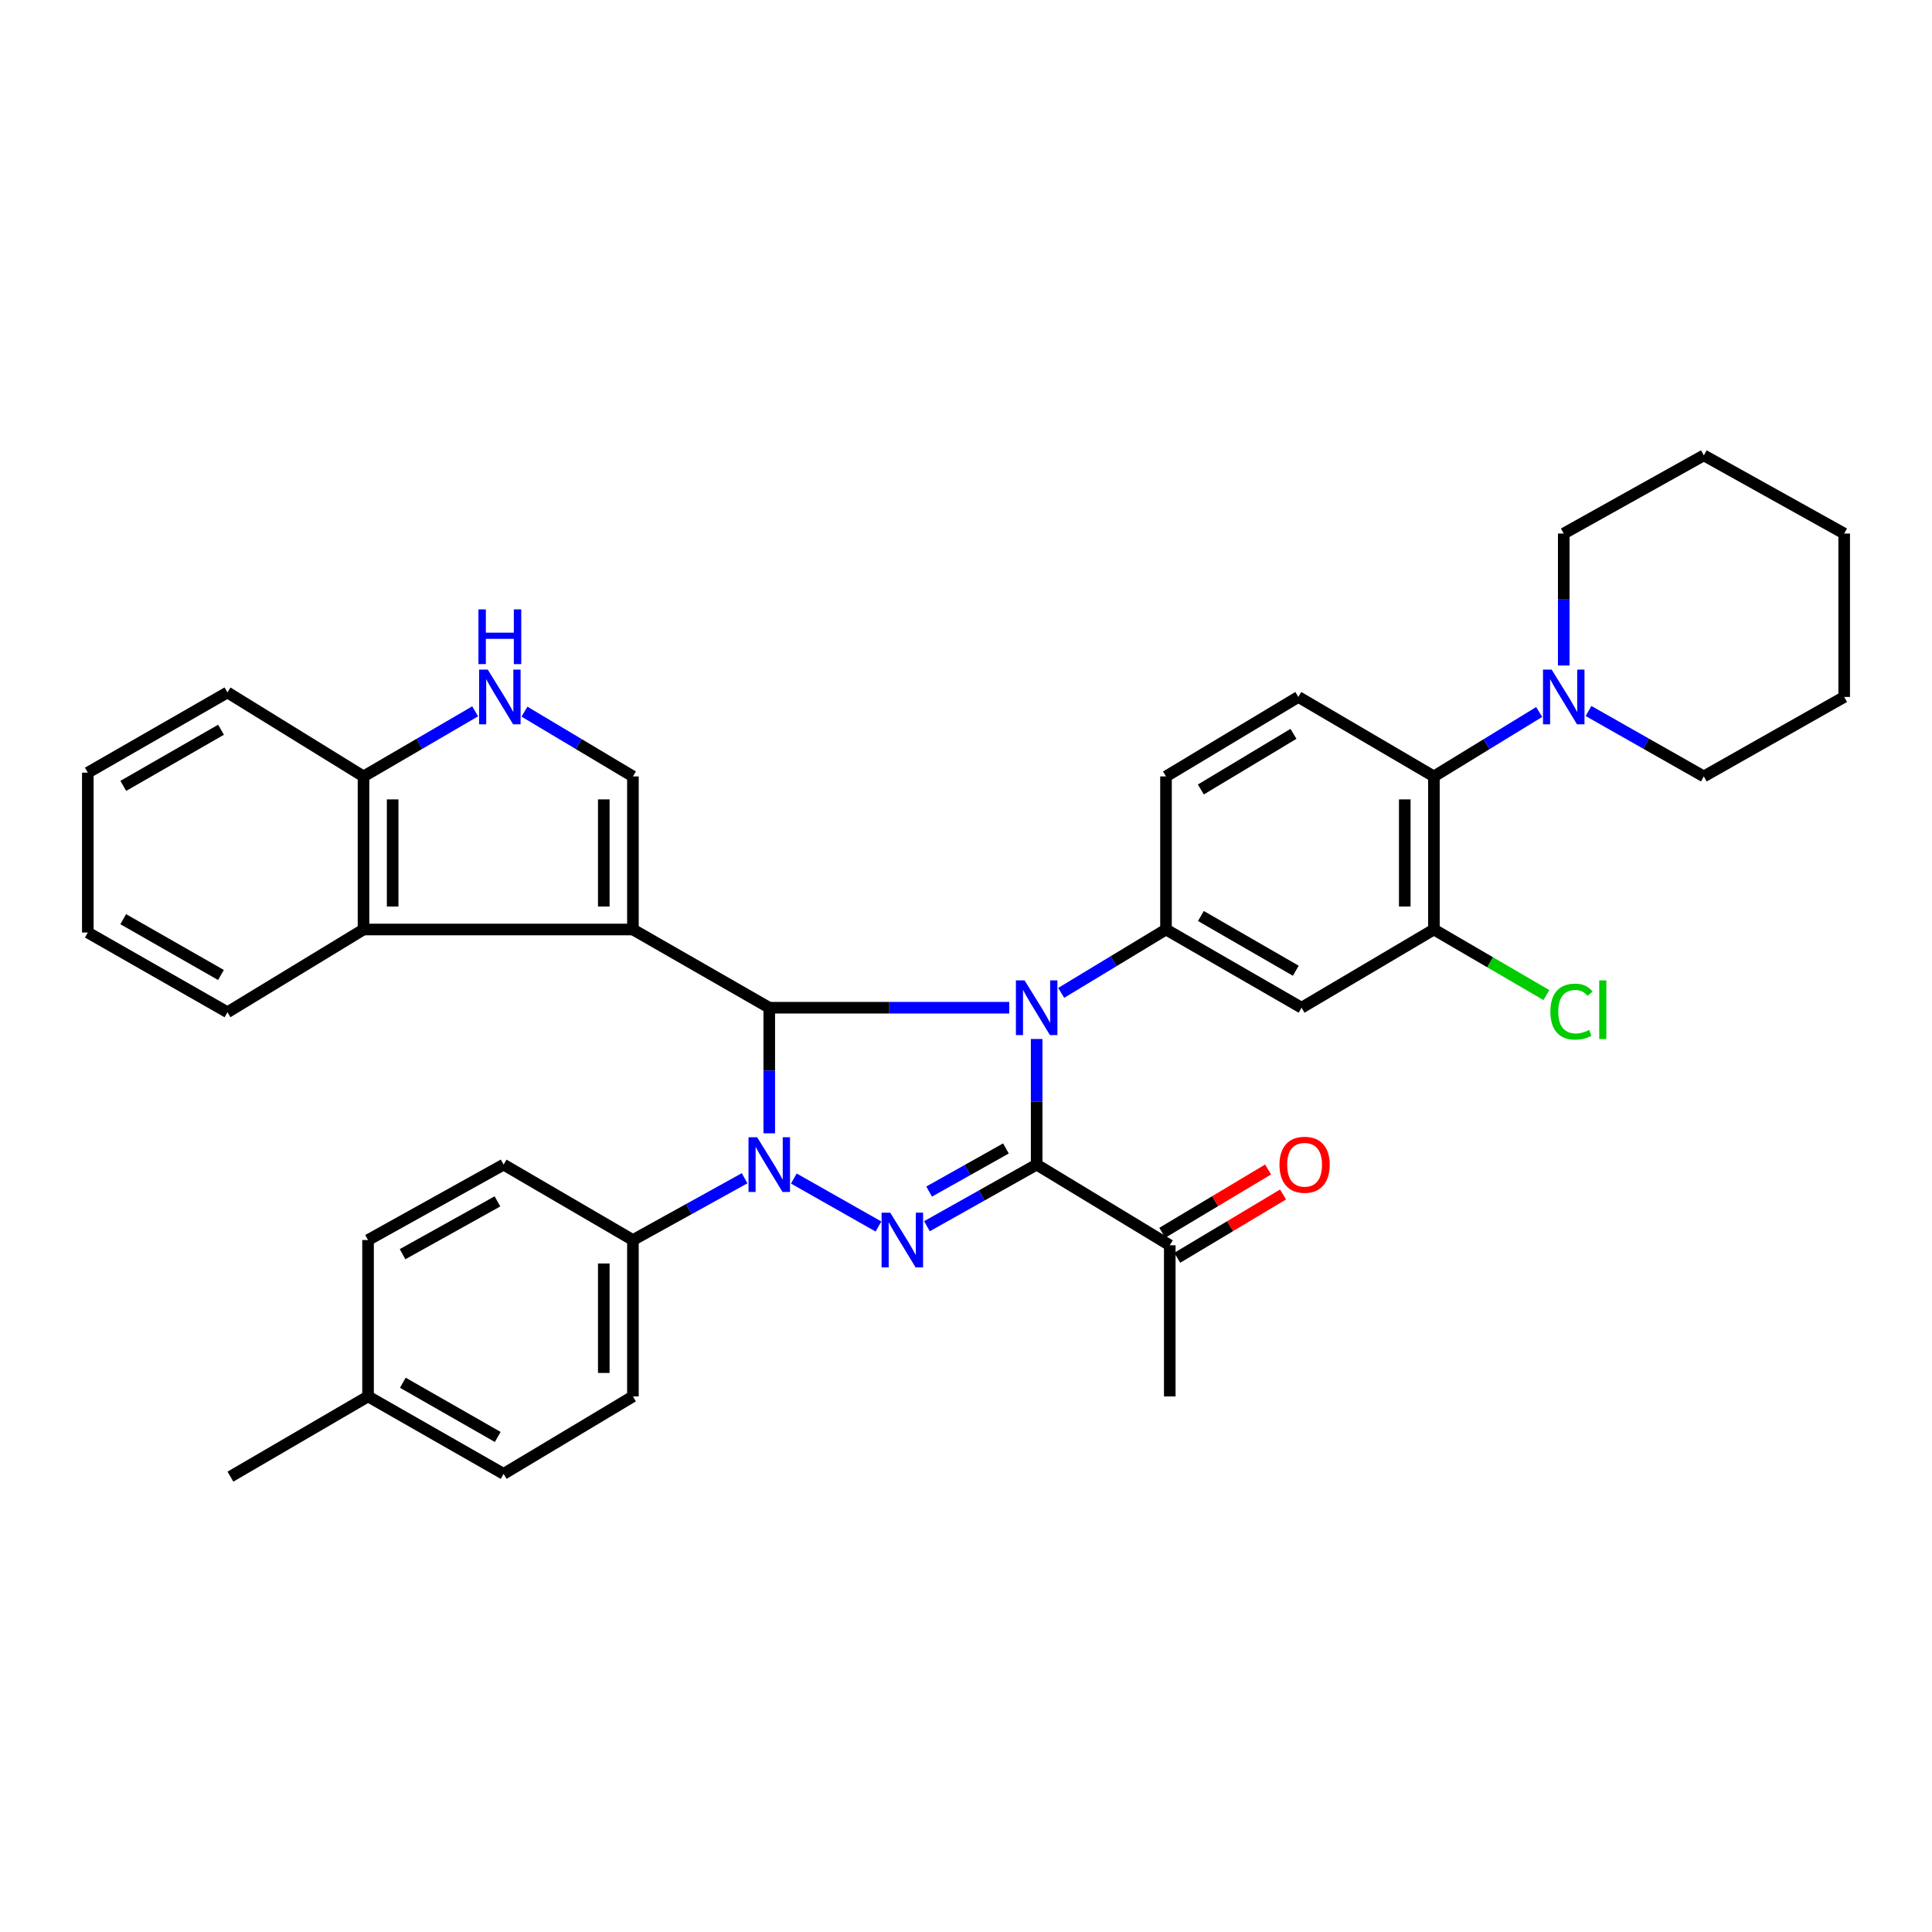 <?xml version='1.0' encoding='iso-8859-1'?>
<svg version='1.1' baseProfile='full'
              xmlns='http://www.w3.org/2000/svg'
                      xmlns:rdkit='http://www.rdkit.org/xml'
                      xmlns:xlink='http://www.w3.org/1999/xlink'
                  xml:space='preserve'
width='1000px' height='1000px' viewBox='0 0 1000 1000'>
<!-- END OF HEADER -->
<rect style='opacity:1.0;fill:#FFFFFF;stroke:none' width='1000' height='1000' x='0' y='0'> </rect>
<path class='bond-0' d='M 536.573,537.782 L 536.573,570.29' style='fill:none;fill-rule:evenodd;stroke:#0000FF;stroke-width:6px;stroke-linecap:butt;stroke-linejoin:miter;stroke-opacity:1' />
<path class='bond-0' d='M 536.573,570.29 L 536.573,602.798' style='fill:none;fill-rule:evenodd;stroke:#000000;stroke-width:6px;stroke-linecap:butt;stroke-linejoin:miter;stroke-opacity:1' />
<path class='bond-1' d='M 522.373,521.592 L 460.269,521.592' style='fill:none;fill-rule:evenodd;stroke:#0000FF;stroke-width:6px;stroke-linecap:butt;stroke-linejoin:miter;stroke-opacity:1' />
<path class='bond-1' d='M 460.269,521.592 L 398.165,521.592' style='fill:none;fill-rule:evenodd;stroke:#000000;stroke-width:6px;stroke-linecap:butt;stroke-linejoin:miter;stroke-opacity:1' />
<path class='bond-5' d='M 549.269,513.914 L 576.394,497.51' style='fill:none;fill-rule:evenodd;stroke:#0000FF;stroke-width:6px;stroke-linecap:butt;stroke-linejoin:miter;stroke-opacity:1' />
<path class='bond-5' d='M 576.394,497.51 L 603.519,481.106' style='fill:none;fill-rule:evenodd;stroke:#000000;stroke-width:6px;stroke-linecap:butt;stroke-linejoin:miter;stroke-opacity:1' />
<path class='bond-4' d='M 536.573,602.798 L 508.177,618.745' style='fill:none;fill-rule:evenodd;stroke:#000000;stroke-width:6px;stroke-linecap:butt;stroke-linejoin:miter;stroke-opacity:1' />
<path class='bond-4' d='M 508.177,618.745 L 479.78,634.692' style='fill:none;fill-rule:evenodd;stroke:#0000FF;stroke-width:6px;stroke-linecap:butt;stroke-linejoin:miter;stroke-opacity:1' />
<path class='bond-4' d='M 520.669,594.433 L 500.792,605.595' style='fill:none;fill-rule:evenodd;stroke:#000000;stroke-width:6px;stroke-linecap:butt;stroke-linejoin:miter;stroke-opacity:1' />
<path class='bond-4' d='M 500.792,605.595 L 480.914,616.758' style='fill:none;fill-rule:evenodd;stroke:#0000FF;stroke-width:6px;stroke-linecap:butt;stroke-linejoin:miter;stroke-opacity:1' />
<path class='bond-13' d='M 536.573,602.798 L 605.471,644.558' style='fill:none;fill-rule:evenodd;stroke:#000000;stroke-width:6px;stroke-linecap:butt;stroke-linejoin:miter;stroke-opacity:1' />
<path class='bond-2' d='M 398.165,521.592 L 327.599,481.106' style='fill:none;fill-rule:evenodd;stroke:#000000;stroke-width:6px;stroke-linecap:butt;stroke-linejoin:miter;stroke-opacity:1' />
<path class='bond-3' d='M 398.165,521.592 L 398.165,554.1' style='fill:none;fill-rule:evenodd;stroke:#000000;stroke-width:6px;stroke-linecap:butt;stroke-linejoin:miter;stroke-opacity:1' />
<path class='bond-3' d='M 398.165,554.1 L 398.165,586.608' style='fill:none;fill-rule:evenodd;stroke:#0000FF;stroke-width:6px;stroke-linecap:butt;stroke-linejoin:miter;stroke-opacity:1' />
<path class='bond-6' d='M 327.599,481.106 L 327.599,401.877' style='fill:none;fill-rule:evenodd;stroke:#000000;stroke-width:6px;stroke-linecap:butt;stroke-linejoin:miter;stroke-opacity:1' />
<path class='bond-6' d='M 312.518,469.222 L 312.518,413.761' style='fill:none;fill-rule:evenodd;stroke:#000000;stroke-width:6px;stroke-linecap:butt;stroke-linejoin:miter;stroke-opacity:1' />
<path class='bond-7' d='M 327.599,481.106 L 188.152,481.106' style='fill:none;fill-rule:evenodd;stroke:#000000;stroke-width:6px;stroke-linecap:butt;stroke-linejoin:miter;stroke-opacity:1' />
<path class='bond-14' d='M 385.409,609.857 L 356.504,625.85' style='fill:none;fill-rule:evenodd;stroke:#0000FF;stroke-width:6px;stroke-linecap:butt;stroke-linejoin:miter;stroke-opacity:1' />
<path class='bond-14' d='M 356.504,625.85 L 327.599,641.843' style='fill:none;fill-rule:evenodd;stroke:#000000;stroke-width:6px;stroke-linecap:butt;stroke-linejoin:miter;stroke-opacity:1' />
<path class='bond-36' d='M 410.885,610.008 L 454.693,634.841' style='fill:none;fill-rule:evenodd;stroke:#0000FF;stroke-width:6px;stroke-linecap:butt;stroke-linejoin:miter;stroke-opacity:1' />
<path class='bond-9' d='M 603.519,481.106 L 673.691,521.592' style='fill:none;fill-rule:evenodd;stroke:#000000;stroke-width:6px;stroke-linecap:butt;stroke-linejoin:miter;stroke-opacity:1' />
<path class='bond-9' d='M 621.582,474.116 L 670.702,502.456' style='fill:none;fill-rule:evenodd;stroke:#000000;stroke-width:6px;stroke-linecap:butt;stroke-linejoin:miter;stroke-opacity:1' />
<path class='bond-17' d='M 603.519,481.106 L 603.519,401.877' style='fill:none;fill-rule:evenodd;stroke:#000000;stroke-width:6px;stroke-linecap:butt;stroke-linejoin:miter;stroke-opacity:1' />
<path class='bond-8' d='M 327.599,401.877 L 299.532,385.113' style='fill:none;fill-rule:evenodd;stroke:#000000;stroke-width:6px;stroke-linecap:butt;stroke-linejoin:miter;stroke-opacity:1' />
<path class='bond-8' d='M 299.532,385.113 L 271.464,368.35' style='fill:none;fill-rule:evenodd;stroke:#0000FF;stroke-width:6px;stroke-linecap:butt;stroke-linejoin:miter;stroke-opacity:1' />
<path class='bond-15' d='M 188.152,481.106 L 188.152,401.877' style='fill:none;fill-rule:evenodd;stroke:#000000;stroke-width:6px;stroke-linecap:butt;stroke-linejoin:miter;stroke-opacity:1' />
<path class='bond-15' d='M 203.234,469.222 L 203.234,413.761' style='fill:none;fill-rule:evenodd;stroke:#000000;stroke-width:6px;stroke-linecap:butt;stroke-linejoin:miter;stroke-opacity:1' />
<path class='bond-27' d='M 188.152,481.106 L 117.729,523.938' style='fill:none;fill-rule:evenodd;stroke:#000000;stroke-width:6px;stroke-linecap:butt;stroke-linejoin:miter;stroke-opacity:1' />
<path class='bond-38' d='M 245.936,368.189 L 217.044,385.033' style='fill:none;fill-rule:evenodd;stroke:#0000FF;stroke-width:6px;stroke-linecap:butt;stroke-linejoin:miter;stroke-opacity:1' />
<path class='bond-38' d='M 217.044,385.033 L 188.152,401.877' style='fill:none;fill-rule:evenodd;stroke:#000000;stroke-width:6px;stroke-linecap:butt;stroke-linejoin:miter;stroke-opacity:1' />
<path class='bond-11' d='M 673.691,521.592 L 742.187,481.106' style='fill:none;fill-rule:evenodd;stroke:#000000;stroke-width:6px;stroke-linecap:butt;stroke-linejoin:miter;stroke-opacity:1' />
<path class='bond-10' d='M 742.187,401.877 L 672.007,360.737' style='fill:none;fill-rule:evenodd;stroke:#000000;stroke-width:6px;stroke-linecap:butt;stroke-linejoin:miter;stroke-opacity:1' />
<path class='bond-12' d='M 742.187,401.877 L 769.435,385.197' style='fill:none;fill-rule:evenodd;stroke:#000000;stroke-width:6px;stroke-linecap:butt;stroke-linejoin:miter;stroke-opacity:1' />
<path class='bond-12' d='M 769.435,385.197 L 796.683,368.518' style='fill:none;fill-rule:evenodd;stroke:#0000FF;stroke-width:6px;stroke-linecap:butt;stroke-linejoin:miter;stroke-opacity:1' />
<path class='bond-37' d='M 742.187,401.877 L 742.187,481.106' style='fill:none;fill-rule:evenodd;stroke:#000000;stroke-width:6px;stroke-linecap:butt;stroke-linejoin:miter;stroke-opacity:1' />
<path class='bond-37' d='M 727.105,413.761 L 727.105,469.222' style='fill:none;fill-rule:evenodd;stroke:#000000;stroke-width:6px;stroke-linecap:butt;stroke-linejoin:miter;stroke-opacity:1' />
<path class='bond-21' d='M 742.187,481.106 L 771.302,498.084' style='fill:none;fill-rule:evenodd;stroke:#000000;stroke-width:6px;stroke-linecap:butt;stroke-linejoin:miter;stroke-opacity:1' />
<path class='bond-21' d='M 771.302,498.084 L 800.417,515.061' style='fill:none;fill-rule:evenodd;stroke:#00CC00;stroke-width:6px;stroke-linecap:butt;stroke-linejoin:miter;stroke-opacity:1' />
<path class='bond-25' d='M 809.393,344.463 L 809.393,310.313' style='fill:none;fill-rule:evenodd;stroke:#0000FF;stroke-width:6px;stroke-linecap:butt;stroke-linejoin:miter;stroke-opacity:1' />
<path class='bond-25' d='M 809.393,310.313 L 809.393,276.163' style='fill:none;fill-rule:evenodd;stroke:#000000;stroke-width:6px;stroke-linecap:butt;stroke-linejoin:miter;stroke-opacity:1' />
<path class='bond-26' d='M 822.217,368.014 L 852.055,384.945' style='fill:none;fill-rule:evenodd;stroke:#0000FF;stroke-width:6px;stroke-linecap:butt;stroke-linejoin:miter;stroke-opacity:1' />
<path class='bond-26' d='M 852.055,384.945 L 881.894,401.877' style='fill:none;fill-rule:evenodd;stroke:#000000;stroke-width:6px;stroke-linecap:butt;stroke-linejoin:miter;stroke-opacity:1' />
<path class='bond-18' d='M 609.343,651.029 L 636.72,634.647' style='fill:none;fill-rule:evenodd;stroke:#000000;stroke-width:6px;stroke-linecap:butt;stroke-linejoin:miter;stroke-opacity:1' />
<path class='bond-18' d='M 636.72,634.647 L 664.097,618.265' style='fill:none;fill-rule:evenodd;stroke:#FF0000;stroke-width:6px;stroke-linecap:butt;stroke-linejoin:miter;stroke-opacity:1' />
<path class='bond-18' d='M 601.599,638.087 L 628.976,621.705' style='fill:none;fill-rule:evenodd;stroke:#000000;stroke-width:6px;stroke-linecap:butt;stroke-linejoin:miter;stroke-opacity:1' />
<path class='bond-18' d='M 628.976,621.705 L 656.352,605.323' style='fill:none;fill-rule:evenodd;stroke:#FF0000;stroke-width:6px;stroke-linecap:butt;stroke-linejoin:miter;stroke-opacity:1' />
<path class='bond-28' d='M 605.471,644.558 L 605.471,722.782' style='fill:none;fill-rule:evenodd;stroke:#000000;stroke-width:6px;stroke-linecap:butt;stroke-linejoin:miter;stroke-opacity:1' />
<path class='bond-19' d='M 327.599,641.843 L 327.599,722.782' style='fill:none;fill-rule:evenodd;stroke:#000000;stroke-width:6px;stroke-linecap:butt;stroke-linejoin:miter;stroke-opacity:1' />
<path class='bond-19' d='M 312.518,653.984 L 312.518,710.641' style='fill:none;fill-rule:evenodd;stroke:#000000;stroke-width:6px;stroke-linecap:butt;stroke-linejoin:miter;stroke-opacity:1' />
<path class='bond-20' d='M 327.599,641.843 L 260.67,602.798' style='fill:none;fill-rule:evenodd;stroke:#000000;stroke-width:6px;stroke-linecap:butt;stroke-linejoin:miter;stroke-opacity:1' />
<path class='bond-29' d='M 188.152,401.877 L 117.729,358.408' style='fill:none;fill-rule:evenodd;stroke:#000000;stroke-width:6px;stroke-linecap:butt;stroke-linejoin:miter;stroke-opacity:1' />
<path class='bond-16' d='M 672.007,360.737 L 603.519,401.877' style='fill:none;fill-rule:evenodd;stroke:#000000;stroke-width:6px;stroke-linecap:butt;stroke-linejoin:miter;stroke-opacity:1' />
<path class='bond-16' d='M 669.5,379.837 L 621.558,408.634' style='fill:none;fill-rule:evenodd;stroke:#000000;stroke-width:6px;stroke-linecap:butt;stroke-linejoin:miter;stroke-opacity:1' />
<path class='bond-23' d='M 327.599,722.782 L 260.67,762.874' style='fill:none;fill-rule:evenodd;stroke:#000000;stroke-width:6px;stroke-linecap:butt;stroke-linejoin:miter;stroke-opacity:1' />
<path class='bond-22' d='M 260.67,602.798 L 190.499,641.843' style='fill:none;fill-rule:evenodd;stroke:#000000;stroke-width:6px;stroke-linecap:butt;stroke-linejoin:miter;stroke-opacity:1' />
<path class='bond-22' d='M 257.478,621.834 L 208.357,649.166' style='fill:none;fill-rule:evenodd;stroke:#000000;stroke-width:6px;stroke-linecap:butt;stroke-linejoin:miter;stroke-opacity:1' />
<path class='bond-24' d='M 190.499,641.843 L 190.499,722.782' style='fill:none;fill-rule:evenodd;stroke:#000000;stroke-width:6px;stroke-linecap:butt;stroke-linejoin:miter;stroke-opacity:1' />
<path class='bond-39' d='M 260.67,762.874 L 190.499,722.782' style='fill:none;fill-rule:evenodd;stroke:#000000;stroke-width:6px;stroke-linecap:butt;stroke-linejoin:miter;stroke-opacity:1' />
<path class='bond-39' d='M 257.626,743.765 L 208.506,715.701' style='fill:none;fill-rule:evenodd;stroke:#000000;stroke-width:6px;stroke-linecap:butt;stroke-linejoin:miter;stroke-opacity:1' />
<path class='bond-30' d='M 190.499,722.782 L 119.271,764.307' style='fill:none;fill-rule:evenodd;stroke:#000000;stroke-width:6px;stroke-linecap:butt;stroke-linejoin:miter;stroke-opacity:1' />
<path class='bond-32' d='M 809.393,276.163 L 881.894,235.693' style='fill:none;fill-rule:evenodd;stroke:#000000;stroke-width:6px;stroke-linecap:butt;stroke-linejoin:miter;stroke-opacity:1' />
<path class='bond-31' d='M 881.894,401.877 L 954.545,360.737' style='fill:none;fill-rule:evenodd;stroke:#000000;stroke-width:6px;stroke-linecap:butt;stroke-linejoin:miter;stroke-opacity:1' />
<path class='bond-33' d='M 117.729,523.938 L 45.455,482.673' style='fill:none;fill-rule:evenodd;stroke:#000000;stroke-width:6px;stroke-linecap:butt;stroke-linejoin:miter;stroke-opacity:1' />
<path class='bond-33' d='M 114.366,504.651 L 63.774,475.765' style='fill:none;fill-rule:evenodd;stroke:#000000;stroke-width:6px;stroke-linecap:butt;stroke-linejoin:miter;stroke-opacity:1' />
<path class='bond-40' d='M 117.729,358.408 L 45.455,399.925' style='fill:none;fill-rule:evenodd;stroke:#000000;stroke-width:6px;stroke-linecap:butt;stroke-linejoin:miter;stroke-opacity:1' />
<path class='bond-40' d='M 114.4,377.713 L 63.808,406.775' style='fill:none;fill-rule:evenodd;stroke:#000000;stroke-width:6px;stroke-linecap:butt;stroke-linejoin:miter;stroke-opacity:1' />
<path class='bond-35' d='M 954.545,360.737 L 954.545,276.163' style='fill:none;fill-rule:evenodd;stroke:#000000;stroke-width:6px;stroke-linecap:butt;stroke-linejoin:miter;stroke-opacity:1' />
<path class='bond-41' d='M 881.894,235.693 L 954.545,276.163' style='fill:none;fill-rule:evenodd;stroke:#000000;stroke-width:6px;stroke-linecap:butt;stroke-linejoin:miter;stroke-opacity:1' />
<path class='bond-34' d='M 45.455,482.673 L 45.455,399.925' style='fill:none;fill-rule:evenodd;stroke:#000000;stroke-width:6px;stroke-linecap:butt;stroke-linejoin:miter;stroke-opacity:1' />
<path  class='atom-0' d='M 530.313 507.432
L 539.593 522.432
Q 540.513 523.912, 541.993 526.592
Q 543.473 529.272, 543.553 529.432
L 543.553 507.432
L 547.313 507.432
L 547.313 535.752
L 543.433 535.752
L 533.473 519.352
Q 532.313 517.432, 531.073 515.232
Q 529.873 513.032, 529.513 512.352
L 529.513 535.752
L 525.833 535.752
L 525.833 507.432
L 530.313 507.432
' fill='#0000FF'/>
<path  class='atom-4' d='M 391.905 588.638
L 401.185 603.638
Q 402.105 605.118, 403.585 607.798
Q 405.065 610.478, 405.145 610.638
L 405.145 588.638
L 408.905 588.638
L 408.905 616.958
L 405.025 616.958
L 395.065 600.558
Q 393.905 598.638, 392.665 596.438
Q 391.465 594.238, 391.105 593.558
L 391.105 616.958
L 387.425 616.958
L 387.425 588.638
L 391.905 588.638
' fill='#0000FF'/>
<path  class='atom-5' d='M 460.787 627.683
L 470.067 642.683
Q 470.987 644.163, 472.467 646.843
Q 473.947 649.523, 474.027 649.683
L 474.027 627.683
L 477.787 627.683
L 477.787 656.003
L 473.907 656.003
L 463.947 639.603
Q 462.787 637.683, 461.547 635.483
Q 460.347 633.283, 459.987 632.603
L 459.987 656.003
L 456.307 656.003
L 456.307 627.683
L 460.787 627.683
' fill='#0000FF'/>
<path  class='atom-9' d='M 252.458 346.577
L 261.738 361.577
Q 262.658 363.057, 264.138 365.737
Q 265.618 368.417, 265.698 368.577
L 265.698 346.577
L 269.458 346.577
L 269.458 374.897
L 265.578 374.897
L 255.618 358.497
Q 254.458 356.577, 253.218 354.377
Q 252.018 352.177, 251.658 351.497
L 251.658 374.897
L 247.978 374.897
L 247.978 346.577
L 252.458 346.577
' fill='#0000FF'/>
<path  class='atom-9' d='M 247.638 315.425
L 251.478 315.425
L 251.478 327.465
L 265.958 327.465
L 265.958 315.425
L 269.798 315.425
L 269.798 343.745
L 265.958 343.745
L 265.958 330.665
L 251.478 330.665
L 251.478 343.745
L 247.638 343.745
L 247.638 315.425
' fill='#0000FF'/>
<path  class='atom-13' d='M 803.133 346.577
L 812.413 361.577
Q 813.333 363.057, 814.813 365.737
Q 816.293 368.417, 816.373 368.577
L 816.373 346.577
L 820.133 346.577
L 820.133 374.897
L 816.253 374.897
L 806.293 358.497
Q 805.133 356.577, 803.893 354.377
Q 802.693 352.177, 802.333 351.497
L 802.333 374.897
L 798.653 374.897
L 798.653 346.577
L 803.133 346.577
' fill='#0000FF'/>
<path  class='atom-19' d='M 662.258 602.878
Q 662.258 596.078, 665.618 592.278
Q 668.978 588.478, 675.258 588.478
Q 681.538 588.478, 684.898 592.278
Q 688.258 596.078, 688.258 602.878
Q 688.258 609.758, 684.858 613.678
Q 681.458 617.558, 675.258 617.558
Q 669.018 617.558, 665.618 613.678
Q 662.258 609.798, 662.258 602.878
M 675.258 614.358
Q 679.578 614.358, 681.898 611.478
Q 684.258 608.558, 684.258 602.878
Q 684.258 597.318, 681.898 594.518
Q 679.578 591.678, 675.258 591.678
Q 670.938 591.678, 668.578 594.478
Q 666.258 597.278, 666.258 602.878
Q 666.258 608.598, 668.578 611.478
Q 670.938 614.358, 675.258 614.358
' fill='#FF0000'/>
<path  class='atom-22' d='M 802.478 523.611
Q 802.478 516.571, 805.758 512.891
Q 809.078 509.171, 815.358 509.171
Q 821.198 509.171, 824.318 513.291
L 821.678 515.451
Q 819.398 512.451, 815.358 512.451
Q 811.078 512.451, 808.798 515.331
Q 806.558 518.171, 806.558 523.611
Q 806.558 529.211, 808.878 532.091
Q 811.238 534.971, 815.798 534.971
Q 818.918 534.971, 822.558 533.091
L 823.678 536.091
Q 822.198 537.051, 819.958 537.611
Q 817.718 538.171, 815.238 538.171
Q 809.078 538.171, 805.758 534.411
Q 802.478 530.651, 802.478 523.611
' fill='#00CC00'/>
<path  class='atom-22' d='M 827.758 507.451
L 831.438 507.451
L 831.438 537.811
L 827.758 537.811
L 827.758 507.451
' fill='#00CC00'/>
</svg>
